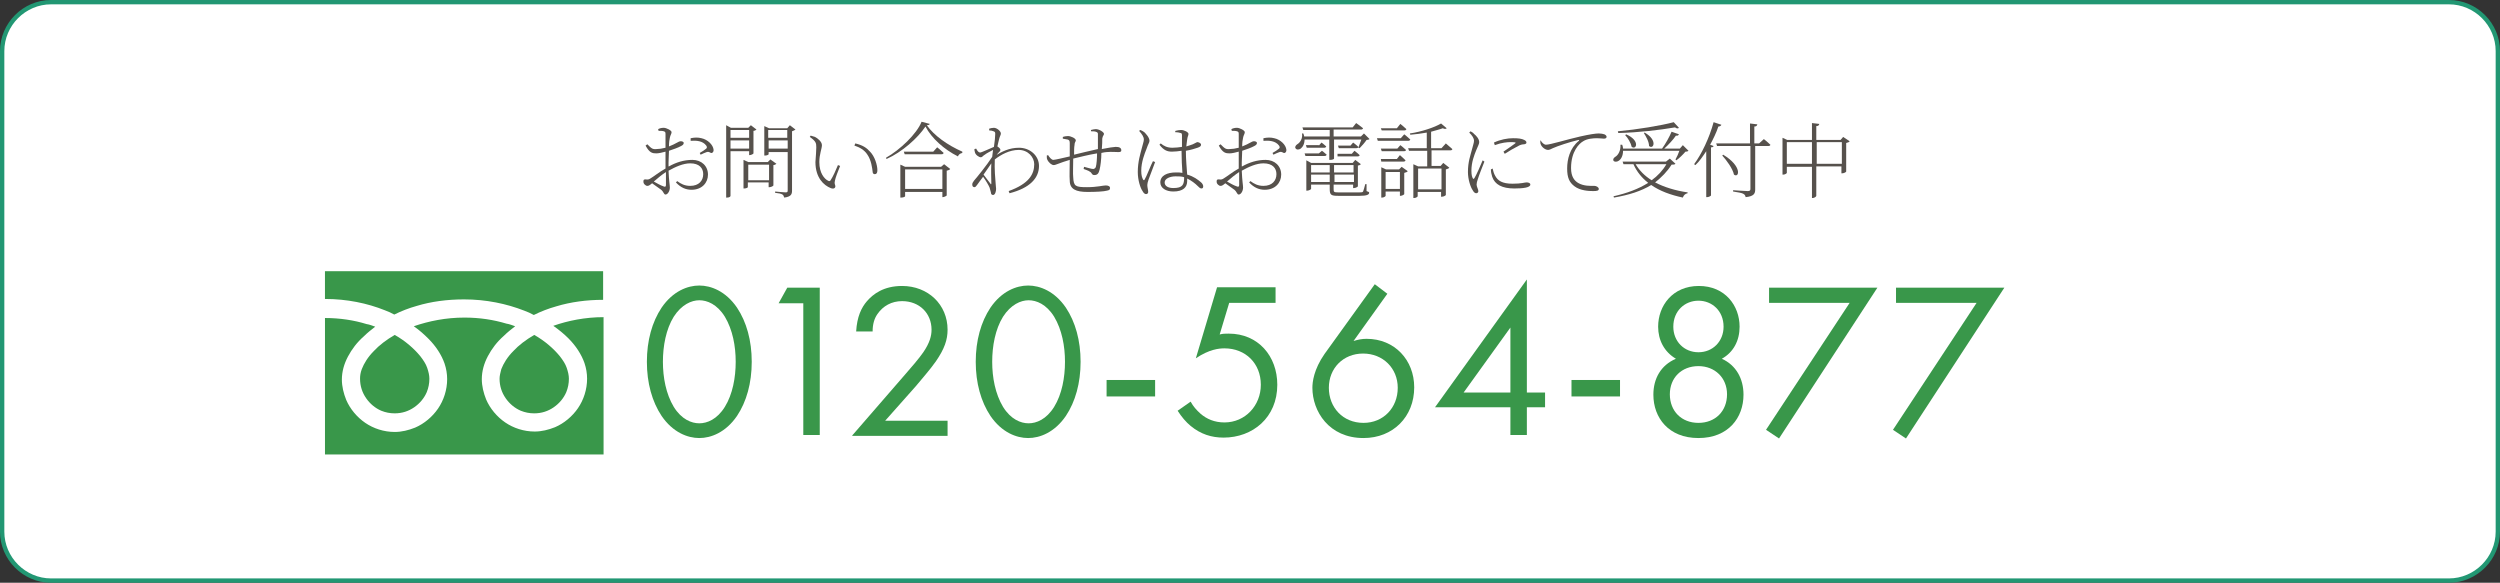 <?xml version="1.0" encoding="utf-8"?>
<!-- Generator: Adobe Illustrator 27.9.0, SVG Export Plug-In . SVG Version: 6.00 Build 0)  -->
<svg version="1.1" id="レイヤー_1" xmlns="http://www.w3.org/2000/svg" xmlns:xlink="http://www.w3.org/1999/xlink" x="0px"
	 y="0px" viewBox="0 0 577 134.5" style="enable-background:new 0 0 577 134.5;" xml:space="preserve">
<rect x="0" y="0" width="577" height="134.5" fill="#333333" stroke="none"/>
<style type="text/css">
	.st0{fill:#FFFFFF;stroke:#229773;stroke-miterlimit:10;}
	.st1{fill:#56514C;}
	.st2{fill:#39974A;}
</style>
<g>
	<path class="st0" d="M565.2,134H11.8c-6.2,0-11.3-5.1-11.3-11.3V11.8c0-6.2,5.1-11.3,11.3-11.3h553.4c6.2,0,11.3,5.1,11.3,11.3
		v110.9C576.5,128.9,571.4,134,565.2,134z"/>
	<g>
		<g>
			<path class="st1" d="M154.4,38.4c1.6-0.9,3.4-1.5,5.4-1.5c2.1,0,3.6,1.4,3.6,3.4c0,1.9-1.4,3.5-3.8,3.5c-1.3,0-2.5-0.5-3.6-1.7
				l0.3-0.3c0.8,0.6,1.7,1.1,3,1.1c2,0,3-1.2,3-2.7c0-1.4-0.9-2.5-3-2.5c-1.6,0-3.4,0.8-5,1.7c0.1,2.5,0.3,3.3,0.3,3.9
				c0,0.8-0.5,1.6-1,1.6c-0.4,0-0.4-0.6-1-1.1c-0.4-0.3-1.4-1-2.1-1.5c-0.6,0.5-0.8,0.6-1.1,0.6c-0.2,0-0.4-0.1-0.6-0.3
				c-0.2-0.2-0.3-0.4-0.3-0.7c0-0.4,0.1-0.5,0.5-0.5c0.5,0.1,0.8,0,1.1-0.2c0.7-0.4,2.2-1.6,3.5-2.3v-1V35c-0.7,0.2-1.6,0.4-2.1,0.4
				c-0.9,0-1.6-0.1-2.5-1.8l0.4-0.3c1,1,1.2,1.2,2.2,1.1c0.5,0,1.2-0.1,2-0.3v-3.2c0-0.4-0.1-0.5-0.4-0.6c-0.3-0.1-0.7-0.1-1.2-0.1
				l-0.1-0.4c0.4-0.2,0.8-0.3,1.3-0.3c0.6,0,1.8,0.6,1.8,1c0,0.4-0.3,0.7-0.4,1.3c-0.1,0.4-0.2,1.1-0.2,2c1.6-0.6,2.2-1.2,2.7-1.2
				c0.3,0,0.7,0.1,0.7,0.4c0,0.3-0.2,0.5-0.6,0.7c-0.7,0.4-1.9,0.8-2.8,1.1c0,0.9-0.1,1.8-0.1,2.7V38.4z M153.7,39.7
				c-0.9,0.6-1.9,1.4-2.8,2.2c0.7,0.4,1.6,0.9,2.2,1.1c0.4,0.2,0.6,0.1,0.6-0.3V39.7z M159.4,31.9c1-0.2,1.7-0.2,2.5,0
				c1.4,0.3,2.7,1.5,2.8,2.7c0,0.3-0.1,0.6-0.4,0.7c-0.4,0.1-0.5-0.4-1.2-0.2c-0.3,0.1-1,0.4-1.4,0.6l-0.2-0.4
				c0.4-0.2,1.3-0.8,1.5-1c0.2-0.2,0.2-0.4,0-0.7c-0.8-1.1-2.3-1.2-3.6-1.1L159.4,31.9z"/>
			<path class="st1" d="M168.6,34.9v10.3c0,0.2-0.3,0.4-0.8,0.4h-0.2V28.9l1.1,0.6h4l0.6-0.6l1.3,1c-0.1,0.1-0.4,0.3-0.7,0.3v5.2
				c0,0.1-0.5,0.4-0.9,0.4h-0.1v-0.9H168.6z M168.6,30v1.8h4.3V30H168.6z M172.9,34.3v-1.9h-4.3v1.9H172.9z M179.2,37.8
				c-0.1,0.1-0.4,0.3-0.7,0.3v4.7c0,0.1-0.5,0.4-0.9,0.4h-0.2v-1.1h-4.8v1.1c0,0.1-0.4,0.3-0.8,0.3h-0.2v-6.6l1.1,0.5h4.5l0.6-0.6
				L179.2,37.8z M177.5,41.5V38h-4.8v3.6H177.5z M183.6,29.9c-0.1,0.1-0.5,0.3-0.8,0.4v13.7c0,0.8-0.2,1.4-1.8,1.6
				c-0.1-0.3-0.2-0.6-0.4-0.7c-0.3-0.2-0.8-0.3-1.7-0.4v-0.3c0,0,2,0.2,2.4,0.2c0.4,0,0.5-0.1,0.5-0.4v-8.9h-4.4v0.5
				c0,0.1-0.4,0.3-0.8,0.3h-0.2v-6.8l1.1,0.5h4.2l0.6-0.7L183.6,29.9z M177.3,30v1.8h4.4V30H177.3z M181.8,34.3v-1.9h-4.4v1.9H181.8
				z"/>
			<path class="st1" d="M188.4,34c0-1-0.1-1.4-1.5-2.4l0.2-0.3c0.4,0.1,0.7,0.2,1,0.3c0.6,0.3,1.6,1.1,1.6,1.9
				c0,0.8-0.6,2.1-0.6,3.9c0,2.6,1.2,3.9,2,4.3c0.3,0.2,0.5,0.1,0.6-0.1c0.6-0.9,1.2-2.3,1.7-3.5l0.5,0.2c-0.5,1.2-1.1,2.8-1.2,3.4
				c-0.2,0.8,0.1,0.9,0.1,1.3c0,0.4-0.4,0.7-1.1,0.4c-1.5-0.6-3.5-2.3-3.5-6C188.3,36,188.4,34.7,188.4,34z M197.2,33.6l0.2-0.5
				c1.7,0.4,2.6,1,3.4,1.9c1.1,1.1,1.7,3.1,1.7,4.3c0,0.6-0.2,0.9-0.6,0.9c-0.3,0-0.5-0.2-0.5-0.6c-0.1-0.8-0.3-2.6-1.2-3.9
				C199.5,34.6,198.4,34,197.2,33.6z"/>
			<path class="st1" d="M214.6,28.6c-0.1,0.2-0.3,0.3-0.7,0.3c1.7,2.4,4.8,4.6,8.2,6.1l0,0.3c-0.5,0.1-0.9,0.4-1,0.8
				c-3.2-1.6-6.1-4.2-7.5-6.9c-1.8,2.7-5.4,5.9-9,7.5l-0.1-0.3c3.2-1.8,7.1-5.5,8.2-8.3L214.6,28.6z M217.9,37.9l1.4,1.1
				c-0.1,0.2-0.4,0.3-0.8,0.4v5.7c0,0.1-0.6,0.4-0.9,0.4h-0.1v-1.2h-8.6v1c0,0.1-0.4,0.3-0.9,0.3h-0.2V38l1.1,0.5h8.3L217.9,37.9z
				 M216.3,34c0,0,0.9,0.7,1.5,1.3c-0.1,0.2-0.2,0.3-0.5,0.3h-8.5l-0.2-0.6h6.8L216.3,34z M217.5,43.6v-4.5h-8.6v4.5H217.5z"/>
			<path class="st1" d="M229.6,36c1.6-1,3.3-1.9,5.6-1.9c2.5,0,4.6,1.8,4.6,4.2c0,2.8-2.1,5.1-6.8,6.3l-0.2-0.5
				c4.7-1.7,5.9-3.9,5.9-6.2c0-1.6-1.4-3.3-3.6-3.3c-2.1,0-4.1,1.1-5.5,2.2c-0.1,2.2,0.1,4.5,0.2,5.6c0,0.4,0.1,0.8,0.1,1.2
				c0,0.5-0.2,1.4-0.7,1.4c-0.3,0-0.5-0.2-0.5-0.6c-0.1-0.4-0.2-0.7-0.3-1.1c-0.2-0.5-0.9-1.7-1.5-2.5c-0.5,0.7-1,1.3-1.4,1.9
				c-0.2,0.3-0.4,0.5-0.6,0.5c-0.3,0-0.5-0.2-0.5-0.6c0-0.3,0.1-0.5,0.4-0.9c0.7-0.8,2.9-3.5,4.2-5.5c0.1-0.6,0.1-1.1,0.2-1.6
				c-0.7,0.4-1.4,0.7-1.9,1.1c-0.4,0.2-0.6,0.6-0.9,0.6c-0.5,0-1.3-0.6-1.4-1.2c-0.1-0.3-0.1-0.5-0.1-0.7l0.4-0.1
				c0.3,0.6,0.6,0.9,0.9,0.9c0.4,0,2.4-1,3.2-1.3c0.2-1.3,0.3-2.4,0.3-3c0-0.4-0.1-0.5-0.4-0.6c-0.2-0.1-0.6-0.2-1-0.2l0-0.4
				c0.3-0.1,0.7-0.2,1.1-0.2c0.7,0,1.6,0.8,1.6,1.3c0,0.4-0.2,0.5-0.4,1.3c-0.1,0.3-0.2,0.9-0.4,1.7c0.3,0.2,0.7,0.5,0.7,0.8
				c0,0.2-0.2,0.4-0.5,0.7c-0.2,0.2-0.4,0.5-0.6,0.8L229.6,36z M228.8,37.7c-0.5,0.8-1.2,1.7-1.8,2.6c0.6,0.8,1.3,1.7,1.6,2.1
				c0.1,0.2,0.2,0.2,0.2-0.1C228.8,41.3,228.7,39.5,228.8,37.7z"/>
			<path class="st1" d="M251.8,30c0.4-0.1,0.8-0.2,1.1-0.2c0.8,0,1.9,0.7,1.9,1.1c0,0.3-0.3,0.4-0.4,1.1c0,0.6,0,1.4-0.1,2.4
				c1.5-0.3,2.8-0.5,3.2-0.5c0.8,0,1.3,0.2,1.3,0.8c0,0.3-0.2,0.4-0.7,0.4c-0.7,0-1.4-0.1-2.7,0c-0.3,0-0.7,0.1-1.2,0.2
				c0,1.4-0.2,3-0.4,3.8c-0.2,0.9-0.5,1.3-1.2,1.3c-0.2,0-0.4,0-0.6-0.3c-0.3-0.6-1.1-0.8-1.9-1.1l0.1-0.5c0.8,0.2,1.7,0.5,2.1,0.5
				c0.2,0,0.4-0.1,0.6-0.4c0.2-0.6,0.3-2.1,0.3-3.2c-1.9,0.3-4.2,0.9-5.5,1.2c0,1.7-0.1,3.5,0,4.3c0.1,2.1,0.5,2.3,3.2,2.3
				c2.3,0,3.7-0.4,4.3-0.4c0.6,0,1,0.2,1,0.6c0,0.4-0.2,0.5-0.7,0.6c-0.7,0.2-2.5,0.3-4.5,0.3c-2.6,0-4.1-0.6-4.1-2.6
				c-0.1-1.1,0-3,0-4.8c-2.4,0.7-3.2,1.2-3.7,1.2c-0.5,0-1.2-0.6-1.5-1.3c-0.1-0.2-0.1-0.5-0.1-0.9l0.3-0.1c0.3,0.5,0.8,1.1,1.2,1.1
				s2.5-0.5,3.8-0.8c0-1.4,0-2.6,0-3.1c0-0.6-0.2-0.7-0.5-0.8c-0.3-0.1-0.8-0.1-1.1-0.2l0-0.4c0.3-0.1,0.7-0.2,1.2-0.2
				c0.6,0,1.8,0.5,1.8,1c0,0.3-0.3,0.4-0.3,1.1c-0.1,0.5-0.1,1.3-0.1,2.2c1.2-0.3,3.7-0.9,5.5-1.3c0-1.2,0-2.7,0-3.5
				c0-0.3-0.2-0.4-0.5-0.5c-0.3-0.1-0.7-0.1-1.1-0.1L251.8,30z"/>
			<path class="st1" d="M263.2,30c0.4,0.2,0.5,0.2,0.9,0.5c0.3,0.3,1.2,1.2,1.2,2c0,0.4-0.3,0.7-0.7,1.9c-0.4,1-1.2,3-1.2,5
				c0,1.1,0.2,1.6,0.4,2c0.1,0.2,0.3,0.3,0.4,0c0.4-0.6,1.4-3.3,1.9-4.2l0.5,0.2c-0.4,1-1.2,3.3-1.5,4c-0.2,0.6-0.3,1-0.3,1.3
				c0,0.6,0.2,1.1,0.2,1.6c0,0.3-0.2,0.5-0.5,0.5c-0.3,0-0.6-0.3-0.8-0.7c-0.5-0.7-1.1-2.5-1.1-4.4c0-2.4,0.6-4.2,0.9-5.4
				c0.2-0.9,0.5-1.6,0.5-2.1c0-0.6-0.4-1.2-1.1-2L263.2,30z M271.3,30.2c0.4-0.1,0.9-0.2,1.3-0.2c0.7,0,1.7,0.5,1.7,0.9
				c0,0.4-0.2,0.5-0.3,1.3c-0.1,0.5-0.1,1-0.2,1.6c0.7-0.2,1.2-0.4,1.5-0.5c0.7-0.3,0.9-0.5,1-0.5c0.3,0,0.9,0.2,0.9,0.6
				c0,0.3-0.2,0.5-0.8,0.7c-0.6,0.2-1.5,0.5-2.7,0.7c0,2,0.2,4,0.3,5.5c1.5,0.4,2.5,1.2,3.1,1.7c0.4,0.3,0.6,0.7,0.6,1
				c0,0.3-0.1,0.5-0.4,0.5c-0.3,0-0.5-0.2-0.8-0.5c-0.7-0.7-1.5-1.3-2.5-1.8c0,0.2,0,0.5,0,0.6c0,1.4-0.9,2.4-3.2,2.4
				c-1.7,0-3-0.8-3-2.1c0-1.6,1.6-2.3,3.6-2.3c0.6,0,1,0,1.5,0.1c-0.1-1.3-0.2-3.4-0.2-5.1c-0.7,0.1-1.5,0.2-2.2,0.2
				c-1.1,0-1.9-0.3-2.9-1.6l0.3-0.3c0.7,0.6,1.5,1,2.7,1c0.8,0,1.5-0.1,2.2-0.2c0-0.9,0-2.2,0-2.7c0-0.3-0.1-0.5-0.3-0.5
				c-0.3-0.1-0.8-0.2-1.3-0.2L271.3,30.2z M273.3,40.9c-0.6-0.2-1.2-0.2-2-0.2c-1.2,0-2.5,0.5-2.5,1.4c0,0.9,0.9,1.3,2,1.3
				C273,43.4,273.3,42.6,273.3,40.9L273.3,40.9z"/>
			<path class="st1" d="M286.7,38.4c1.6-0.9,3.4-1.5,5.4-1.5c2.1,0,3.6,1.4,3.6,3.4c0,1.9-1.4,3.5-3.8,3.5c-1.3,0-2.5-0.5-3.6-1.7
				l0.3-0.3c0.8,0.6,1.7,1.1,3,1.1c2,0,3-1.2,3-2.7c0-1.4-0.9-2.5-3-2.5c-1.6,0-3.4,0.8-5,1.7c0.1,2.5,0.3,3.3,0.3,3.9
				c0,0.8-0.5,1.6-1,1.6c-0.4,0-0.4-0.6-1-1.1c-0.4-0.3-1.4-1-2.1-1.5c-0.6,0.5-0.8,0.6-1.1,0.6c-0.2,0-0.4-0.1-0.6-0.3
				c-0.2-0.2-0.3-0.4-0.3-0.7c0-0.4,0.1-0.5,0.5-0.5c0.5,0.1,0.8,0,1.1-0.2c0.7-0.4,2.2-1.6,3.5-2.3v-1V35c-0.7,0.2-1.6,0.4-2.1,0.4
				c-0.9,0-1.6-0.1-2.5-1.8l0.4-0.3c1,1,1.2,1.2,2.2,1.1c0.5,0,1.2-0.1,2-0.3v-3.2c0-0.4-0.1-0.5-0.4-0.6c-0.3-0.1-0.7-0.1-1.2-0.1
				l-0.1-0.4c0.4-0.2,0.8-0.3,1.3-0.3c0.6,0,1.8,0.6,1.8,1c0,0.4-0.3,0.7-0.4,1.3c-0.1,0.4-0.2,1.1-0.2,2c1.6-0.6,2.2-1.2,2.7-1.2
				c0.3,0,0.7,0.1,0.7,0.4c0,0.3-0.2,0.5-0.6,0.7c-0.7,0.4-1.9,0.8-2.8,1.1c0,0.9-0.1,1.8-0.1,2.7V38.4z M286,39.7
				c-0.9,0.6-1.9,1.4-2.8,2.2c0.7,0.4,1.6,0.9,2.2,1.1c0.4,0.2,0.6,0.1,0.6-0.3V39.7z M291.6,31.9c1-0.2,1.7-0.2,2.5,0
				c1.4,0.3,2.7,1.5,2.8,2.7c0,0.3-0.1,0.6-0.4,0.7c-0.4,0.1-0.5-0.4-1.2-0.2c-0.3,0.1-1,0.4-1.4,0.6l-0.2-0.4
				c0.4-0.2,1.3-0.8,1.5-1c0.2-0.2,0.2-0.4,0-0.7c-0.8-1.1-2.3-1.2-3.6-1.1L291.6,31.9z"/>
			<path class="st1" d="M301.1,32.1c0,1.1-0.4,1.8-0.9,2.2c-0.4,0.3-1,0.3-1.2-0.1c-0.2-0.3,0.1-0.7,0.4-0.9
				c0.7-0.4,1.3-1.4,1.1-2.5l0.3,0c0.1,0.3,0.2,0.5,0.2,0.7h5.9V30h-6.1l-0.2-0.6h11.6l0.8-1c0,0,1,0.7,1.6,1.2
				c-0.1,0.2-0.2,0.3-0.5,0.3h-6.3v1.6h6.3l0.7-0.7l1.3,1.3c-0.1,0.1-0.4,0.2-0.7,0.2c-0.4,0.6-1.1,1.4-1.6,1.9l-0.3-0.1
				c0.2-0.5,0.5-1.3,0.7-1.9h-6.3v4.4c0,0.1-0.3,0.3-0.9,0.3h-0.2v-4.7H301.1z M305.1,34.8c0,0,0.7,0.5,1.1,0.9
				c-0.1,0.2-0.2,0.3-0.5,0.3h-4.4l-0.2-0.6h3.3L305.1,34.8z M304.4,33.6l0.6-0.7c0,0,0.7,0.5,1.1,0.9c-0.1,0.2-0.2,0.3-0.5,0.3h-4
				l-0.2-0.6H304.4z M315.4,44.1c0.5,0.2,0.6,0.2,0.6,0.4c0,0.4-0.5,0.7-2.2,0.7h-4.9c-1.7,0-2-0.2-2-1.6v-1h-4.3v1
				c0,0.1-0.5,0.4-0.9,0.4h-0.2V37l1.1,0.6h9.6l0.6-0.7l1.3,1c-0.1,0.1-0.4,0.3-0.7,0.3V43c0,0.1-0.5,0.4-0.9,0.4h-0.2v-0.8h-4.5
				v1.1c0,0.6,0.1,0.7,1,0.7h5c0.4,0,0.7,0,0.8-0.2c0.1-0.2,0.3-0.9,0.5-1.7h0.3L315.4,44.1z M302.6,38.1v1.7h4.3v-1.7H302.6z
				 M306.9,42v-1.7h-4.3V42H306.9z M307.9,38.1v1.7h4.5v-1.7H307.9z M312.5,42v-1.7h-4.5V42H312.5z M308.7,35.5h3.3l0.6-0.7
				c0,0,0.7,0.5,1.2,1c0,0.2-0.2,0.3-0.5,0.3h-4.6L308.7,35.5z M312.3,32.9c0,0,0.7,0.5,1.2,1c0,0.2-0.2,0.3-0.5,0.3h-4l-0.2-0.6
				h2.9L312.3,32.9z"/>
			<path class="st1" d="M324.1,31c0,0,0.9,0.7,1.4,1.2c-0.1,0.2-0.2,0.3-0.5,0.3h-7l-0.2-0.6h5.5L324.1,31z M323.2,33.5
				c0,0,0.8,0.6,1.3,1.1c0,0.2-0.2,0.3-0.5,0.3h-5.1l-0.2-0.6h3.8L323.2,33.5z M318.7,36.7h3.7l0.7-0.9c0,0,0.8,0.7,1.3,1.2
				c-0.1,0.2-0.2,0.3-0.5,0.3h-5.1L318.7,36.7z M318.9,30.1l-0.2-0.5h3.7l0.8-1c0,0,0.9,0.7,1.4,1.2c-0.1,0.2-0.2,0.3-0.5,0.3H318.9
				z M323.5,38.5l1.4,1c-0.1,0.2-0.4,0.3-0.8,0.4v4.9c0,0.1-0.5,0.4-0.9,0.4h-0.1v-1h-3.3v1c0,0.1-0.4,0.4-0.8,0.4h-0.2v-7l1.1,0.5
				h3L323.5,38.5z M323.1,43.6v-3.9h-3.3v3.9H323.1z M333.7,33.1c0,0,0.9,0.8,1.5,1.3c0,0.2-0.2,0.3-0.5,0.3h-4.3v3.6h2.1l0.6-0.7
				l1.4,1.1c-0.1,0.2-0.5,0.3-0.8,0.4v5.9c0,0.1-0.5,0.4-0.9,0.4h-0.2v-1.1h-5.4v1c0,0.1-0.4,0.4-0.8,0.4h-0.2v-7.8l1.1,0.5h2.1
				v-3.6h-4.2l-0.2-0.6h4.3v-3.6c-1.2,0.2-2.5,0.4-3.8,0.5l-0.1-0.3c2.7-0.4,5.7-1.4,7.2-2.3l1.3,1.1c-0.2,0.2-0.5,0.2-0.9,0
				c-0.8,0.3-1.7,0.5-2.7,0.8v3.8h2.4L333.7,33.1z M327.3,38.9v4.8h5.4v-4.8H327.3z"/>
			<path class="st1" d="M342.6,37.3c-0.4,1-1.3,3.3-1.5,4c-0.2,0.5-0.3,1-0.3,1.3c0,0.5,0.4,1.1,0.4,1.5c0,0.3-0.2,0.5-0.5,0.5
				s-0.6-0.3-0.8-0.7c-0.5-0.7-1.1-2.5-1.1-4.2c0-2.4,0.6-3.9,0.9-5.1c0.2-0.9,0.5-1.6,0.5-2.1c0-0.6-0.4-1.2-1.1-1.9l0.3-0.3
				c0.3,0.2,0.6,0.3,0.8,0.6c0.4,0.3,1.2,1.1,1.2,1.9c0,0.4-0.2,0.7-0.7,1.9c-0.4,1-1.1,2.7-1.1,4.7c0,1.1,0.2,1.5,0.3,1.7
				c0.1,0.2,0.2,0.3,0.4,0c0.4-0.6,1.5-3.1,1.9-4.1L342.6,37.3z M344.5,38.9c0.1,0.5,0.3,1.2,0.6,1.7c0.6,1.1,1.6,1.8,4,1.8
				c2.1,0,2.8-0.3,3.2-0.3c0.4,0,0.9,0.1,0.9,0.5c0,0.7-1.7,0.9-3.7,0.9c-2.8,0-4.5-0.9-5.1-2.7c-0.2-0.6-0.3-1.2-0.3-1.7
				L344.5,38.9z M344.8,32.9c1.5-0.7,3.1-1,4.4-1c1.3,0,2,0.1,2.6,0.4c0.4,0.2,0.5,0.4,0.5,0.6c0,0.2-0.1,0.3-0.5,0.4
				c-0.4,0-0.9,0.1-1.4,0.4c-0.8,0.4-2.2,1.2-3.1,1.8L347,35c0.9-0.6,2.3-1.6,2.7-1.9c0.2-0.2,0.2-0.3-1-0.3c-0.8,0-2.1,0.1-3.7,0.7
				L344.8,32.9z"/>
			<path class="st1" d="M355.6,32.4c0.2,0.5,0.8,1,1.2,1c1,0,4.8-1.2,7.9-1.9c2.2-0.5,3.6-0.7,4.3-0.7c0.5,0,1,0.1,1.3,0.2
				c0.4,0.2,0.5,0.4,0.5,0.6c0,0.2-0.2,0.4-0.6,0.4c-0.3,0-0.9-0.1-1.6-0.1c-0.9,0-2.3,0.1-3.2,0.7c-0.9,0.5-2.8,2.3-2.8,6.2
				c0,2,0.8,2.9,1.6,3.4c1.3,0.8,3,0.7,3.8,0.7c0.4,0,1,0.3,1,0.7c0,0.4-0.4,0.5-1.3,0.5c-1,0-3-0.1-4.3-1.1c-1.2-0.9-1.7-2-1.7-4.1
				c0-2.1,0.6-4.7,2.7-6.4c0.1-0.1,0.1-0.2-0.1-0.2c-2.1,0.5-4.8,1.4-5.9,1.9c-0.4,0.2-0.8,0.4-1.1,0.4c-0.7,0-1.5-0.7-1.7-1.3
				c-0.1-0.2-0.1-0.5-0.1-0.8L355.6,32.4z"/>
			<path class="st1" d="M374.6,34.8c0,1.2-0.5,2-1,2.3c-0.4,0.3-1,0.3-1.2,0c-0.2-0.4,0.1-0.7,0.4-0.9c0.7-0.4,1.3-1.5,1.2-2.8
				l0.4,0c0.1,0.3,0.2,0.6,0.2,0.9h9c0.8-1.1,1.7-2.7,2.2-3.9l1.7,0.6c-0.1,0.2-0.3,0.4-0.7,0.3c-0.6,0.9-1.7,2.1-2.7,3h3.6l0.7-0.8
				l1.3,1.3c-0.1,0.1-0.3,0.2-0.7,0.2c-0.5,0.6-1.4,1.5-2.1,2l-0.2-0.2c0.3-0.5,0.7-1.4,0.9-2H374.6z M386.7,37.8
				c-0.2,0.2-0.4,0.2-0.9,0.2c-1,1.6-2.3,2.9-3.8,4.1c2.1,1.1,4.7,1.9,7.5,2.3l0,0.2c-0.5,0.1-0.9,0.4-1.1,1
				c-2.8-0.6-5.3-1.5-7.3-2.9c-2.3,1.4-5.1,2.3-8.6,2.9l-0.1-0.3c3.1-0.7,5.8-1.7,8-3.1c-1.4-1.1-2.6-2.5-3.4-4.3h-2.3l-0.2-0.6h10
				l0.9-0.7L386.7,37.8z M387.5,29.5c-0.2,0.2-0.5,0.2-0.9-0.1c-3.5,0.6-8.5,1.2-13.1,1.3l-0.1-0.4c4.4-0.4,9.9-1.3,12.9-2.1
				L387.5,29.5z M375.3,31c3.3,1.4,2.4,3.7,1.3,2.9c-0.2-0.9-0.9-2.1-1.5-2.7L375.3,31z M377.5,37.9c0.9,1.5,2.1,2.7,3.7,3.7
				c1.4-1,2.6-2.3,3.4-3.7H377.5z M379.6,30.6c3.1,1.8,2,4,1,3.1c0-1-0.7-2.2-1.2-3L379.6,30.6z"/>
			<path class="st1" d="M397.3,28.8c-0.1,0.2-0.3,0.4-0.7,0.4c-0.5,1.5-1.2,2.9-1.9,4.2l0.8,0.3c-0.1,0.2-0.2,0.3-0.6,0.3v11.1
				c0,0.1-0.5,0.4-0.9,0.4h-0.2V34.9c-0.8,1.2-1.6,2.4-2.5,3.2l-0.3-0.2c1.7-2.3,3.5-6,4.5-9.7L397.3,28.8z M407.1,32.1
				c0,0,0.9,0.7,1.5,1.3c0,0.2-0.2,0.3-0.5,0.3h-3v10c0,0.9-0.2,1.6-2.2,1.8c-0.1-0.4-0.2-0.6-0.6-0.8c-0.4-0.2-1.1-0.3-2.3-0.5
				v-0.3c0,0,2.8,0.2,3.4,0.2c0.5,0,0.6-0.2,0.6-0.5v-9.9h-7.7l-0.2-0.6h7.8v-4.6l1.7,0.2c-0.1,0.3-0.2,0.5-0.7,0.5v3.9h1.1
				L407.1,32.1z M397.7,35.7c4.5,2.7,3.7,5.5,2.5,4.6c-0.3-1.4-1.7-3.3-2.7-4.4L397.7,35.7z"/>
			<path class="st1" d="M426.9,32.6c-0.1,0.2-0.4,0.3-0.8,0.4v6.6c0,0.1-0.5,0.4-0.9,0.4h-0.2v-1.6h-5.8v6.8c0,0.2-0.5,0.5-0.8,0.5
				h-0.2v-7.2h-5.8v1.4c0,0.1-0.4,0.4-0.8,0.4h-0.2v-8.5l1.1,0.5h5.7v-3.9l1.7,0.2c-0.1,0.3-0.2,0.5-0.7,0.5v3.2h5.6l0.6-0.7
				L426.9,32.6z M418.2,37.8v-5h-5.8v5H418.2z M425.1,37.8v-5h-5.8v5H425.1z"/>
		</g>
	</g>
	<g>
		<g>
			<path class="st2" d="M152.7,96c-2.2-3.3-3.4-7.6-3.4-12.5s1.2-9.2,3.4-12.5c2.6-3.8,6-5.1,8.7-5.1s6.1,1.3,8.7,5.1
				c2.2,3.3,3.4,7.6,3.4,12.5s-1.2,9.2-3.4,12.5c-2.6,3.8-6,5.1-8.7,5.1S155.3,99.8,152.7,96z M155.5,73.1
				c-1.8,2.9-2.5,6.8-2.5,10.4s0.7,7.4,2.5,10.4c1.8,2.9,4.1,3.8,5.9,3.8s4.1-0.9,5.9-3.8c1.8-2.9,2.5-6.8,2.5-10.4
				s-0.7-7.4-2.5-10.4c-1.8-2.9-4.1-3.8-5.9-3.8S157.3,70.3,155.5,73.1z"/>
			<path class="st2" d="M185.4,70h-5.7l2-3.6h7.5v34h-3.8V70z"/>
			<path class="st2" d="M196.7,100.5l12.4-14.3c0.9-1,3.2-3.7,4-4.9c1.5-2.2,1.9-3.8,1.9-5.2c0-3.8-2.8-6.6-6.8-6.6
				c-2.4,0-4.4,1.1-5.7,3c-0.7,1-1.1,2.3-1.1,4h-3.8c0.2-3.4,1.2-5.5,2.5-7c1.4-1.6,3.8-3.5,8.1-3.5c6,0,10.5,4.3,10.5,10.1
				c0,2.3-0.7,4.4-2.7,7.3c-1.4,2-3.3,4.1-4.6,5.7l-7.1,8h14.4v3.5H196.7z"/>
			<path class="st2" d="M228.6,96c-2.2-3.3-3.4-7.6-3.4-12.5s1.2-9.2,3.4-12.5c2.6-3.8,6-5.1,8.7-5.1s6.1,1.3,8.7,5.1
				c2.2,3.3,3.4,7.6,3.4,12.5s-1.2,9.2-3.4,12.5c-2.6,3.8-6,5.1-8.7,5.1S231.2,99.8,228.6,96z M231.5,73.1
				c-1.8,2.9-2.5,6.8-2.5,10.4s0.7,7.4,2.5,10.4c1.8,2.9,4.1,3.8,5.9,3.8s4.1-0.9,5.9-3.8c1.8-2.9,2.5-6.8,2.5-10.4
				s-0.7-7.4-2.5-10.4c-1.8-2.9-4.1-3.8-5.9-3.8S233.3,70.3,231.5,73.1z"/>
			<path class="st2" d="M255.4,87.7h11.2v3.8h-11.2V87.7z"/>
			<path class="st2" d="M294.6,69.9h-10.9l-2.2,7.3c0.7-0.2,1.3-0.2,2.1-0.2c6.8,0,11.2,5.2,11.2,11.8c0,7.6-5.7,12.2-12.4,12.2
				c-2.8,0-5.3-0.8-7.6-2.7c-1.1-0.9-2.1-2.1-3-3.5l3-2.1c0.6,1.1,1.3,1.9,2.3,2.8c1.4,1.2,3.2,2,5.5,2c4.8,0,8.4-3.9,8.4-8.7
				c0-4.9-3.5-8.4-8.4-8.4c-1.2,0-3.5,0.2-6.6,2.3l4.9-16.4h13.5V69.9z"/>
			<path class="st2" d="M320.2,67.8l-7.8,10.9c1-0.3,1.9-0.5,3-0.5c6.5,0,11,4.9,11,11.2c0,6.8-4.9,11.7-11.7,11.7
				c-8,0-11.8-6.2-11.8-11.6c0-1.3,0.3-4.2,2.8-7.8l11.6-16.1L320.2,67.8z M322.6,89.5c0-4.5-3.4-7.9-8-7.9s-7.9,3.4-7.9,7.9
				c0,4.5,3.2,8.1,8,8.1C319.3,97.6,322.6,94.1,322.6,89.5z"/>
			<path class="st2" d="M352.4,90.6h4.2V94h-4.2v6.4h-3.8V94h-17.4l21.2-29.5V90.6z M348.6,90.6v-15l-10.8,15H348.6z"/>
			<path class="st2" d="M362.7,87.7h11.2v3.8h-11.2V87.7z"/>
			<path class="st2" d="M402.4,91.1c0,5.3-3.5,10-10.4,10s-10.4-4.7-10.4-10c0-3.7,1.7-6.8,5.2-8.3c-2.7-1.6-4.1-4.3-4.1-7.4
				c0-4.8,3.3-9.4,9.4-9.4s9.4,4.6,9.4,9.4c0,3.2-1.4,5.9-4.1,7.4C400.7,84.3,402.4,87.4,402.4,91.1z M398.6,91
				c0-3.8-2.8-6.5-6.6-6.5c-3.9,0-6.6,2.7-6.6,6.5c0,3.9,2.7,6.6,6.6,6.6S398.6,94.9,398.6,91z M397.8,75.4c0-3.7-2.7-6-5.8-6
				s-5.8,2.3-5.8,6c0,3.4,2.5,5.9,5.8,5.9S397.8,78.8,397.8,75.4z"/>
			<path class="st2" d="M426.9,69.9h-18.6v-3.5h25l-22.7,34.8l-3-2L426.9,69.9z"/>
			<path class="st2" d="M456.2,69.9h-18.6v-3.5h25l-22.7,34.8l-3-2L456.2,69.9z"/>
		</g>
		<g>
			<path class="st2" d="M75,62.5V69c5.1,0,9.8,1,13.8,2.6c0.8,0.3,1.5,0.6,2.2,1c1.6-0.8,3.4-1.5,5.2-2c3.3-1,7-1.5,10.9-1.5
				c5.1,0,9.8,1,13.9,2.6c0.8,0.3,1.5,0.6,2.2,1c1.6-0.8,3.4-1.5,5.2-2c3.3-1,7-1.5,10.8-1.5v-6.6H75z"/>
			<path class="st2" d="M115.3,87.4c0,1.7,0.5,3.2,1.4,4.5c0.9,1.3,2.1,2.3,3.5,2.9c1,0.4,2,0.6,3.1,0.6c1.7,0,3.2-0.5,4.5-1.4
				c1.3-0.9,2.3-2.1,2.9-3.5c0.4-1,0.6-2,0.6-3.1c0-0.8-0.2-1.6-0.5-2.5c-0.3-0.9-0.9-1.8-1.6-2.7c-1.4-1.7-3.4-3.5-5.9-4.9
				c-1.9,1.1-3.6,2.4-4.8,3.7c-1.4,1.4-2.3,2.9-2.8,4.2C115.5,86,115.3,86.7,115.3,87.4z"/>
			<path class="st2" d="M131.2,78.1c1.7,1.7,3,3.7,3.7,5.7c0.4,1.2,0.6,2.4,0.6,3.6c0,2.5-0.8,4.9-2.1,6.8c-1.3,1.9-3.2,3.5-5.3,4.4
				c-1.5,0.6-3.1,1-4.7,1c-2.5,0-4.9-0.8-6.8-2.1c-1.9-1.3-3.5-3.2-4.4-5.3c-0.6-1.5-1-3.1-1-4.7c0-1.8,0.5-3.6,1.4-5.3
				c0.9-1.7,2.1-3.3,3.7-4.7c0.8-0.8,1.7-1.5,2.6-2.2c-0.6-0.2-1.3-0.5-2-0.6c-3-0.9-6.2-1.4-9.7-1.4c-4.3,0-8.2,0.8-11.7,2
				c1.3,0.9,2.4,1.9,3.4,2.9c1.7,1.7,3,3.7,3.7,5.7c0.4,1.2,0.6,2.4,0.6,3.6c0,2.5-0.8,4.9-2.1,6.8c-1.3,1.9-3.2,3.5-5.3,4.4
				c-1.5,0.6-3.1,1-4.7,1c-2.5,0-4.9-0.8-6.8-2.1c-1.9-1.3-3.5-3.2-4.4-5.3c-0.6-1.5-1-3.1-1-4.7c0-1.8,0.5-3.6,1.4-5.3
				c0.9-1.7,2.1-3.3,3.7-4.7c0.8-0.8,1.7-1.5,2.6-2.2c-0.6-0.2-1.3-0.5-2-0.6c-2.9-0.9-6.2-1.4-9.6-1.4v31.5h64.3V73.2
				c-4.2,0-8.2,0.8-11.6,2C129,76.1,130.2,77.1,131.2,78.1z"/>
			<path class="st2" d="M83.1,87.4c0,1.7,0.5,3.2,1.4,4.5c0.9,1.3,2.1,2.3,3.5,2.9c1,0.4,2,0.6,3.1,0.6c1.7,0,3.2-0.5,4.5-1.4
				c1.3-0.9,2.3-2.1,2.9-3.5c0.4-1,0.6-2,0.6-3.1c0-0.8-0.2-1.6-0.5-2.5c-0.3-0.9-0.9-1.8-1.6-2.7c-1.4-1.7-3.4-3.5-5.9-4.9
				c-1.9,1.1-3.6,2.4-4.8,3.7c-1.4,1.4-2.3,2.9-2.8,4.2C83.2,86,83.1,86.7,83.1,87.4z"/>
		</g>
	</g>
</g>
</svg>
